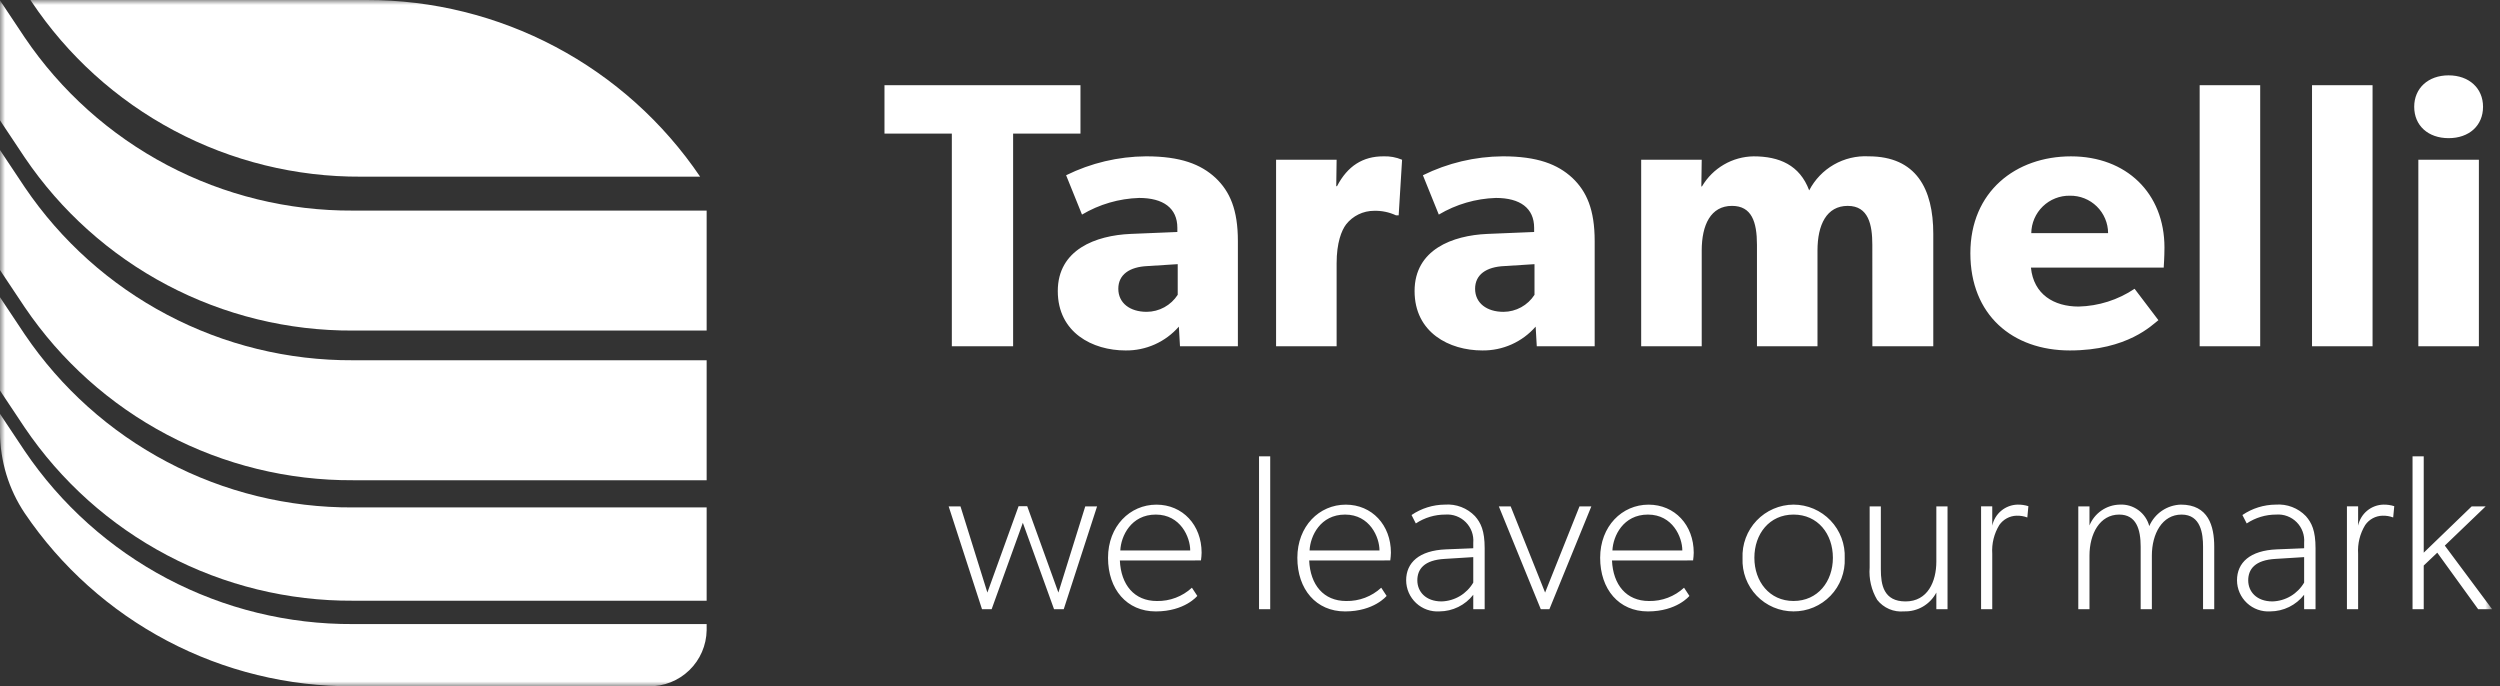<svg xmlns="http://www.w3.org/2000/svg" width="255" height="70" viewBox="0 0 255 70" fill="none"><rect x="0" y="0" width="255" height="70" fill="#333333" stroke="none"/><g clip-path="url(#clip0_31264_206)"><mask id="mask0_31264_206" style="mask-type:luminance" maskUnits="userSpaceOnUse" x="0" y="0" width="255" height="70"><path d="M0 70H254.196V0H0V70Z" fill="white"></path></mask><g mask="url(#mask0_31264_206)"><path d="M35.998 70C29.396 70.034 22.887 68.44 17.048 65.359C11.209 62.279 6.218 57.808 2.518 52.34C0.88 49.891 0.004 47.012 0 44.065V42.216L2.518 45.995C6.218 51.463 11.209 55.934 17.048 59.015C22.887 62.095 29.396 63.689 35.998 63.655H72.078V64.286C72.052 65.826 71.416 67.294 70.308 68.365C69.201 69.437 67.713 70.025 66.172 70H35.998Z" fill="white"></path><path d="M0 30.319L2.517 34.098C6.218 39.566 11.208 44.037 17.048 47.117C22.887 50.198 29.396 51.791 35.998 51.758H72.078V61.273H35.998C29.396 61.307 22.888 59.714 17.048 56.634C11.209 53.554 6.218 49.084 2.517 43.616L0 39.837V30.319Z" fill="white"></path><path d="M0 15.307L2.517 19.086C6.218 24.553 11.208 29.025 17.048 32.105C22.887 35.185 29.396 36.779 35.998 36.746H72.078V48.984H35.998C29.396 49.018 22.887 47.424 17.048 44.344C11.208 41.264 6.218 36.792 2.517 31.324L0 27.545V15.307Z" fill="white"></path><path d="M0 0.041L2.517 3.819C6.217 9.287 11.208 13.759 17.047 16.839C22.887 19.919 29.396 21.513 35.998 21.48H72.078V33.717H35.998C29.396 33.751 22.887 32.157 17.048 29.077C11.208 25.997 6.218 21.525 2.517 16.058L0 12.278V0.041Z" fill="white"></path><path d="M3.102 2.81679e-05H37.404C44.114 -0.008 50.724 1.631 56.653 4.773C62.583 7.914 67.651 12.463 71.413 18.02H36.823C30.175 18.054 23.623 16.439 17.754 13.317C11.885 10.196 6.882 5.667 3.194 0.136L3.102 2.81679e-05Z" fill="white"></path><path d="M253.27 10.889C253.27 8.998 251.842 7.686 249.758 7.686C247.674 7.686 246.249 8.998 246.249 10.889C246.249 12.819 247.676 14.092 249.76 14.092C251.844 14.092 253.27 12.819 253.27 10.889ZM235.826 35.318H242.001V8.689H235.826V35.318ZM224.365 35.318H230.54V8.689H224.365V35.318ZM220.698 27.294C220.698 27.294 220.775 26.175 220.775 25.249C220.775 19.692 216.877 15.948 211.242 15.948C205.608 15.948 200.977 19.537 200.977 25.828C200.977 32.118 205.261 35.746 211.127 35.746C217.033 35.746 219.54 33.121 220.158 32.658L217.727 29.455C216.035 30.591 214.054 31.22 212.017 31.269C209.509 31.269 207.424 30.034 207.155 27.294H220.698ZM215.025 23.782H207.19C207.197 23.273 207.304 22.769 207.506 22.301C207.708 21.833 208 21.409 208.366 21.054C208.731 20.7 209.164 20.42 209.638 20.233C210.112 20.045 210.618 19.953 211.128 19.962C211.635 19.954 212.14 20.046 212.611 20.234C213.083 20.422 213.512 20.702 213.875 21.058C214.237 21.413 214.526 21.837 214.723 22.305C214.921 22.772 215.024 23.275 215.026 23.782M190.982 35.321H197.195V23.857C197.195 19.263 195.459 15.945 190.596 15.945C189.359 15.881 188.13 16.175 187.055 16.791C185.981 17.407 185.106 18.32 184.537 19.42C183.571 16.834 181.487 15.947 178.863 15.947C177.8 15.963 176.76 16.252 175.84 16.786C174.921 17.32 174.154 18.081 173.613 18.995L173.536 19.034L173.575 16.294H167.4V35.318H173.575V25.554C173.575 22.929 174.501 21 176.662 21C178.669 21 179.21 22.622 179.21 24.975V35.318H185.384V25.554C185.384 22.929 186.31 21 188.469 21C190.592 21 190.977 22.93 190.977 24.975L190.982 35.321ZM156.751 35.321H162.657V24.59C162.657 21.387 161.846 19.537 160.38 18.144C158.875 16.755 156.829 15.945 153.279 15.945C150.454 15.966 147.67 16.625 145.136 17.875L146.757 21.888C148.524 20.838 150.529 20.254 152.584 20.19C155.054 20.19 156.482 21.232 156.482 23.239V23.663L151.697 23.86C148.185 24.014 144.287 25.442 144.287 29.687C144.287 33.932 147.837 35.746 151.195 35.746C152.224 35.759 153.243 35.549 154.183 35.129C155.123 34.709 155.96 34.09 156.637 33.315L156.751 35.321ZM156.519 30.072C156.178 30.601 155.71 31.038 155.157 31.341C154.605 31.644 153.985 31.805 153.355 31.808C151.657 31.808 150.46 30.921 150.46 29.454C150.46 28.026 151.579 27.216 153.47 27.138L156.519 26.945V30.072ZM142.664 21.967L143.012 16.294C142.403 16.036 141.743 15.917 141.082 15.947C139.037 15.947 137.454 16.912 136.374 18.995H136.297L136.335 16.294H130.16V35.318H136.335V26.867C136.335 24.744 136.837 23.509 137.3 22.891C137.639 22.458 138.073 22.108 138.568 21.867C139.062 21.627 139.606 21.502 140.156 21.502C140.928 21.481 141.694 21.639 142.394 21.965L142.664 21.967ZM120.359 35.32H126.264V24.59C126.264 21.387 125.454 19.537 123.987 18.144C122.482 16.755 120.437 15.945 116.887 15.945C114.061 15.966 111.277 16.625 108.743 17.875L110.364 21.888C112.132 20.838 114.137 20.254 116.192 20.19C118.662 20.19 120.09 21.232 120.09 23.239V23.663L115.304 23.86C111.792 24.014 107.894 25.442 107.894 29.687C107.894 33.932 111.445 35.746 114.802 35.746C115.831 35.76 116.851 35.549 117.791 35.129C118.73 34.709 119.567 34.09 120.244 33.315L120.359 35.32ZM120.127 30.07C119.785 30.6 119.317 31.036 118.765 31.34C118.212 31.643 117.592 31.804 116.962 31.807C115.264 31.807 114.068 30.919 114.068 29.453C114.068 28.025 115.187 27.214 117.078 27.137L120.127 26.944V30.07ZM103.338 13.63H110.208V8.69H90.217V13.63H97.087V35.318H103.338V13.63ZM252.846 16.292H246.671V35.319H252.846V16.292Z" fill="white"></path><path d="M249.37 55.651L253.538 51.651H252.112L247.22 56.373V46.544H246.079V62.136H247.22V57.685L248.602 56.373L252.77 62.136H254.197L249.37 55.651ZM244.105 52.781L244.214 51.629C243.859 51.519 243.489 51.465 243.117 51.471C242.507 51.483 241.918 51.702 241.448 52.091C240.978 52.481 240.654 53.019 240.528 53.616V51.648H239.387V62.136H240.528V56.487C240.461 55.457 240.714 54.431 241.252 53.551C241.45 53.266 241.711 53.031 242.016 52.866C242.321 52.701 242.661 52.61 243.008 52.601C243.382 52.589 243.754 52.65 244.105 52.781ZM235.022 62.136H236.185V55.922C236.185 54.114 235.791 53.323 235.201 52.646C234.807 52.235 234.327 51.917 233.795 51.714C233.264 51.511 232.694 51.428 232.126 51.471C230.912 51.479 229.728 51.848 228.725 52.532L229.164 53.391C230.055 52.8 231.101 52.485 232.17 52.487C232.554 52.457 232.939 52.511 233.3 52.645C233.661 52.779 233.988 52.99 234.259 53.263C234.531 53.536 234.739 53.865 234.871 54.226C235.003 54.588 235.054 54.974 235.022 55.357V55.922L232.236 56.035C229.494 56.148 228.174 57.39 228.174 59.198C228.177 59.633 228.269 60.063 228.444 60.461C228.619 60.859 228.874 61.217 229.192 61.513C229.511 61.81 229.886 62.038 230.296 62.184C230.706 62.329 231.141 62.39 231.575 62.362C232.24 62.358 232.896 62.204 233.492 61.911C234.089 61.617 234.611 61.192 235.019 60.667L235.022 62.136ZM235.022 59.425C234.691 59.991 234.221 60.465 233.657 60.801C233.093 61.137 232.453 61.324 231.797 61.345C230.151 61.345 229.318 60.328 229.318 59.198C229.318 58.068 229.997 57.119 232.126 57.006L235.022 56.826V59.425ZM224.711 62.136H225.852V55.764C225.852 53.664 225.262 51.471 222.451 51.471C221.761 51.49 221.09 51.708 220.519 52.096C219.948 52.484 219.499 53.028 219.226 53.662C219.053 53.003 218.656 52.425 218.104 52.026C217.552 51.626 216.879 51.43 216.199 51.471C215.536 51.487 214.892 51.697 214.346 52.075C213.8 52.452 213.377 52.98 213.127 53.595V51.651H211.986V62.136H213.127V56.668C213.127 54.453 214.177 52.487 216.155 52.487C217.909 52.487 218.348 54.002 218.348 55.764V62.136H219.49V56.668C219.49 54.453 220.54 52.487 222.517 52.487C224.495 52.487 224.711 54.456 224.711 55.764V62.136ZM206.787 52.781L206.896 51.629C206.54 51.518 206.17 51.465 205.797 51.471C205.187 51.483 204.599 51.703 204.129 52.092C203.66 52.482 203.336 53.019 203.21 53.616V51.648H202.07V62.136H203.21V56.487C203.142 55.456 203.394 54.43 203.932 53.549C204.13 53.265 204.392 53.03 204.697 52.865C205.001 52.701 205.341 52.61 205.688 52.601C206.061 52.589 206.434 52.65 206.784 52.781M197.507 62.136H198.648V51.651H197.507V57.277C197.507 59.312 196.629 61.346 194.369 61.346C192.131 61.346 191.846 59.651 191.846 58.069V51.652H190.704V57.886C190.613 59.038 190.881 60.191 191.472 61.185C191.794 61.595 192.214 61.917 192.693 62.123C193.172 62.328 193.695 62.41 194.214 62.36C194.888 62.382 195.554 62.213 196.136 61.874C196.719 61.534 197.193 61.038 197.507 60.441V62.136ZM188.161 56.939C188.192 56.233 188.08 55.529 187.832 54.867C187.583 54.206 187.204 53.602 186.716 53.092C186.228 52.581 185.642 52.174 184.993 51.895C184.344 51.617 183.646 51.472 182.939 51.471C182.235 51.475 181.538 51.621 180.892 51.901C180.245 52.18 179.661 52.587 179.176 53.098C178.69 53.609 178.313 54.212 178.066 54.872C177.819 55.532 177.708 56.235 177.739 56.939C177.709 57.64 177.821 58.341 178.068 58.998C178.316 59.655 178.694 60.255 179.18 60.762C179.666 61.269 180.25 61.672 180.896 61.947C181.542 62.222 182.237 62.363 182.939 62.362C183.643 62.365 184.34 62.226 184.989 61.952C185.637 61.678 186.223 61.275 186.711 60.768C187.2 60.261 187.58 59.66 187.829 59.002C188.078 58.344 188.191 57.642 188.161 56.939ZM186.955 56.894C186.955 59.311 185.418 61.3 182.939 61.3C180.482 61.3 178.946 59.311 178.946 56.894C178.946 54.453 180.482 52.487 182.939 52.487C185.418 52.487 186.955 54.456 186.955 56.894ZM172.695 57.164C172.732 56.904 172.754 56.641 172.76 56.377C172.76 53.555 170.829 51.474 168.152 51.474C165.454 51.474 163.216 53.666 163.216 56.897C163.216 60.106 165.124 62.365 168.087 62.365C171.049 62.365 172.321 60.783 172.321 60.783L171.773 59.947C170.8 60.844 169.519 61.33 168.196 61.303C165.893 61.303 164.533 59.654 164.423 57.169L172.695 57.164ZM171.597 56.148H164.466C164.532 54.679 165.563 52.487 168.087 52.487C170.61 52.487 171.597 54.792 171.597 56.148ZM158.039 62.136L162.317 51.651H161.109L157.6 60.441L154.088 51.651H152.881L157.159 62.136H158.039ZM150.273 62.136H151.436V55.922C151.436 54.114 151.042 53.323 150.448 52.646C150.055 52.236 149.575 51.917 149.044 51.714C148.513 51.511 147.944 51.428 147.377 51.471C146.163 51.479 144.979 51.849 143.976 52.532L144.414 53.391C145.305 52.8 146.351 52.485 147.421 52.487C147.804 52.457 148.19 52.511 148.551 52.645C148.911 52.779 149.239 52.99 149.51 53.263C149.781 53.536 149.99 53.865 150.122 54.226C150.254 54.588 150.305 54.974 150.273 55.357V55.922L147.486 56.035C144.744 56.148 143.427 57.39 143.427 59.198C143.431 59.633 143.522 60.063 143.697 60.461C143.872 60.859 144.127 61.217 144.445 61.513C144.764 61.81 145.139 62.038 145.549 62.184C145.959 62.329 146.394 62.39 146.828 62.362C147.493 62.358 148.149 62.204 148.745 61.91C149.342 61.617 149.864 61.192 150.273 60.667V62.136ZM150.273 59.425C149.942 59.991 149.472 60.465 148.908 60.801C148.344 61.137 147.704 61.324 147.048 61.345C145.402 61.345 144.568 60.328 144.568 59.198C144.568 58.068 145.248 57.119 147.377 57.006L150.273 56.826V59.425ZM141.808 57.164C141.845 56.904 141.867 56.641 141.874 56.377C141.874 53.555 139.943 51.474 137.266 51.474C134.567 51.474 132.33 53.666 132.33 56.897C132.33 60.106 134.239 62.365 137.2 62.365C140.162 62.365 141.435 60.783 141.435 60.783L140.886 59.947C139.914 60.844 138.633 61.33 137.31 61.303C135.006 61.303 133.646 59.654 133.536 57.169L141.808 57.164ZM140.708 56.148H133.577C133.643 54.679 134.674 52.487 137.197 52.487C139.72 52.487 140.708 54.792 140.708 56.148ZM128.421 62.136H129.562V46.544H128.421V62.136ZM122.498 57.164C122.536 56.904 122.558 56.641 122.564 56.377C122.564 53.555 120.633 51.474 117.956 51.474C115.258 51.474 113.019 53.666 113.019 56.897C113.019 60.106 114.928 62.365 117.89 62.365C120.853 62.365 122.125 60.783 122.125 60.783L121.576 59.947C120.604 60.844 119.322 61.33 118 61.303C115.697 61.303 114.336 59.654 114.226 57.169L122.498 57.164ZM121.402 56.148H114.271C114.336 54.679 115.368 52.487 117.891 52.487C120.414 52.487 121.402 54.792 121.402 56.148ZM108.502 62.136L111.902 51.651H110.696L107.956 60.441L104.775 51.629H103.897L100.713 60.441L97.97 51.651H96.764L100.164 62.136H101.148L104.33 53.323L107.511 62.136H108.502Z" fill="white"></path></g></g><defs><clipPath id="clip0_31264_206"><rect width="254.196" height="70" fill="white"></rect></clipPath></defs></svg>